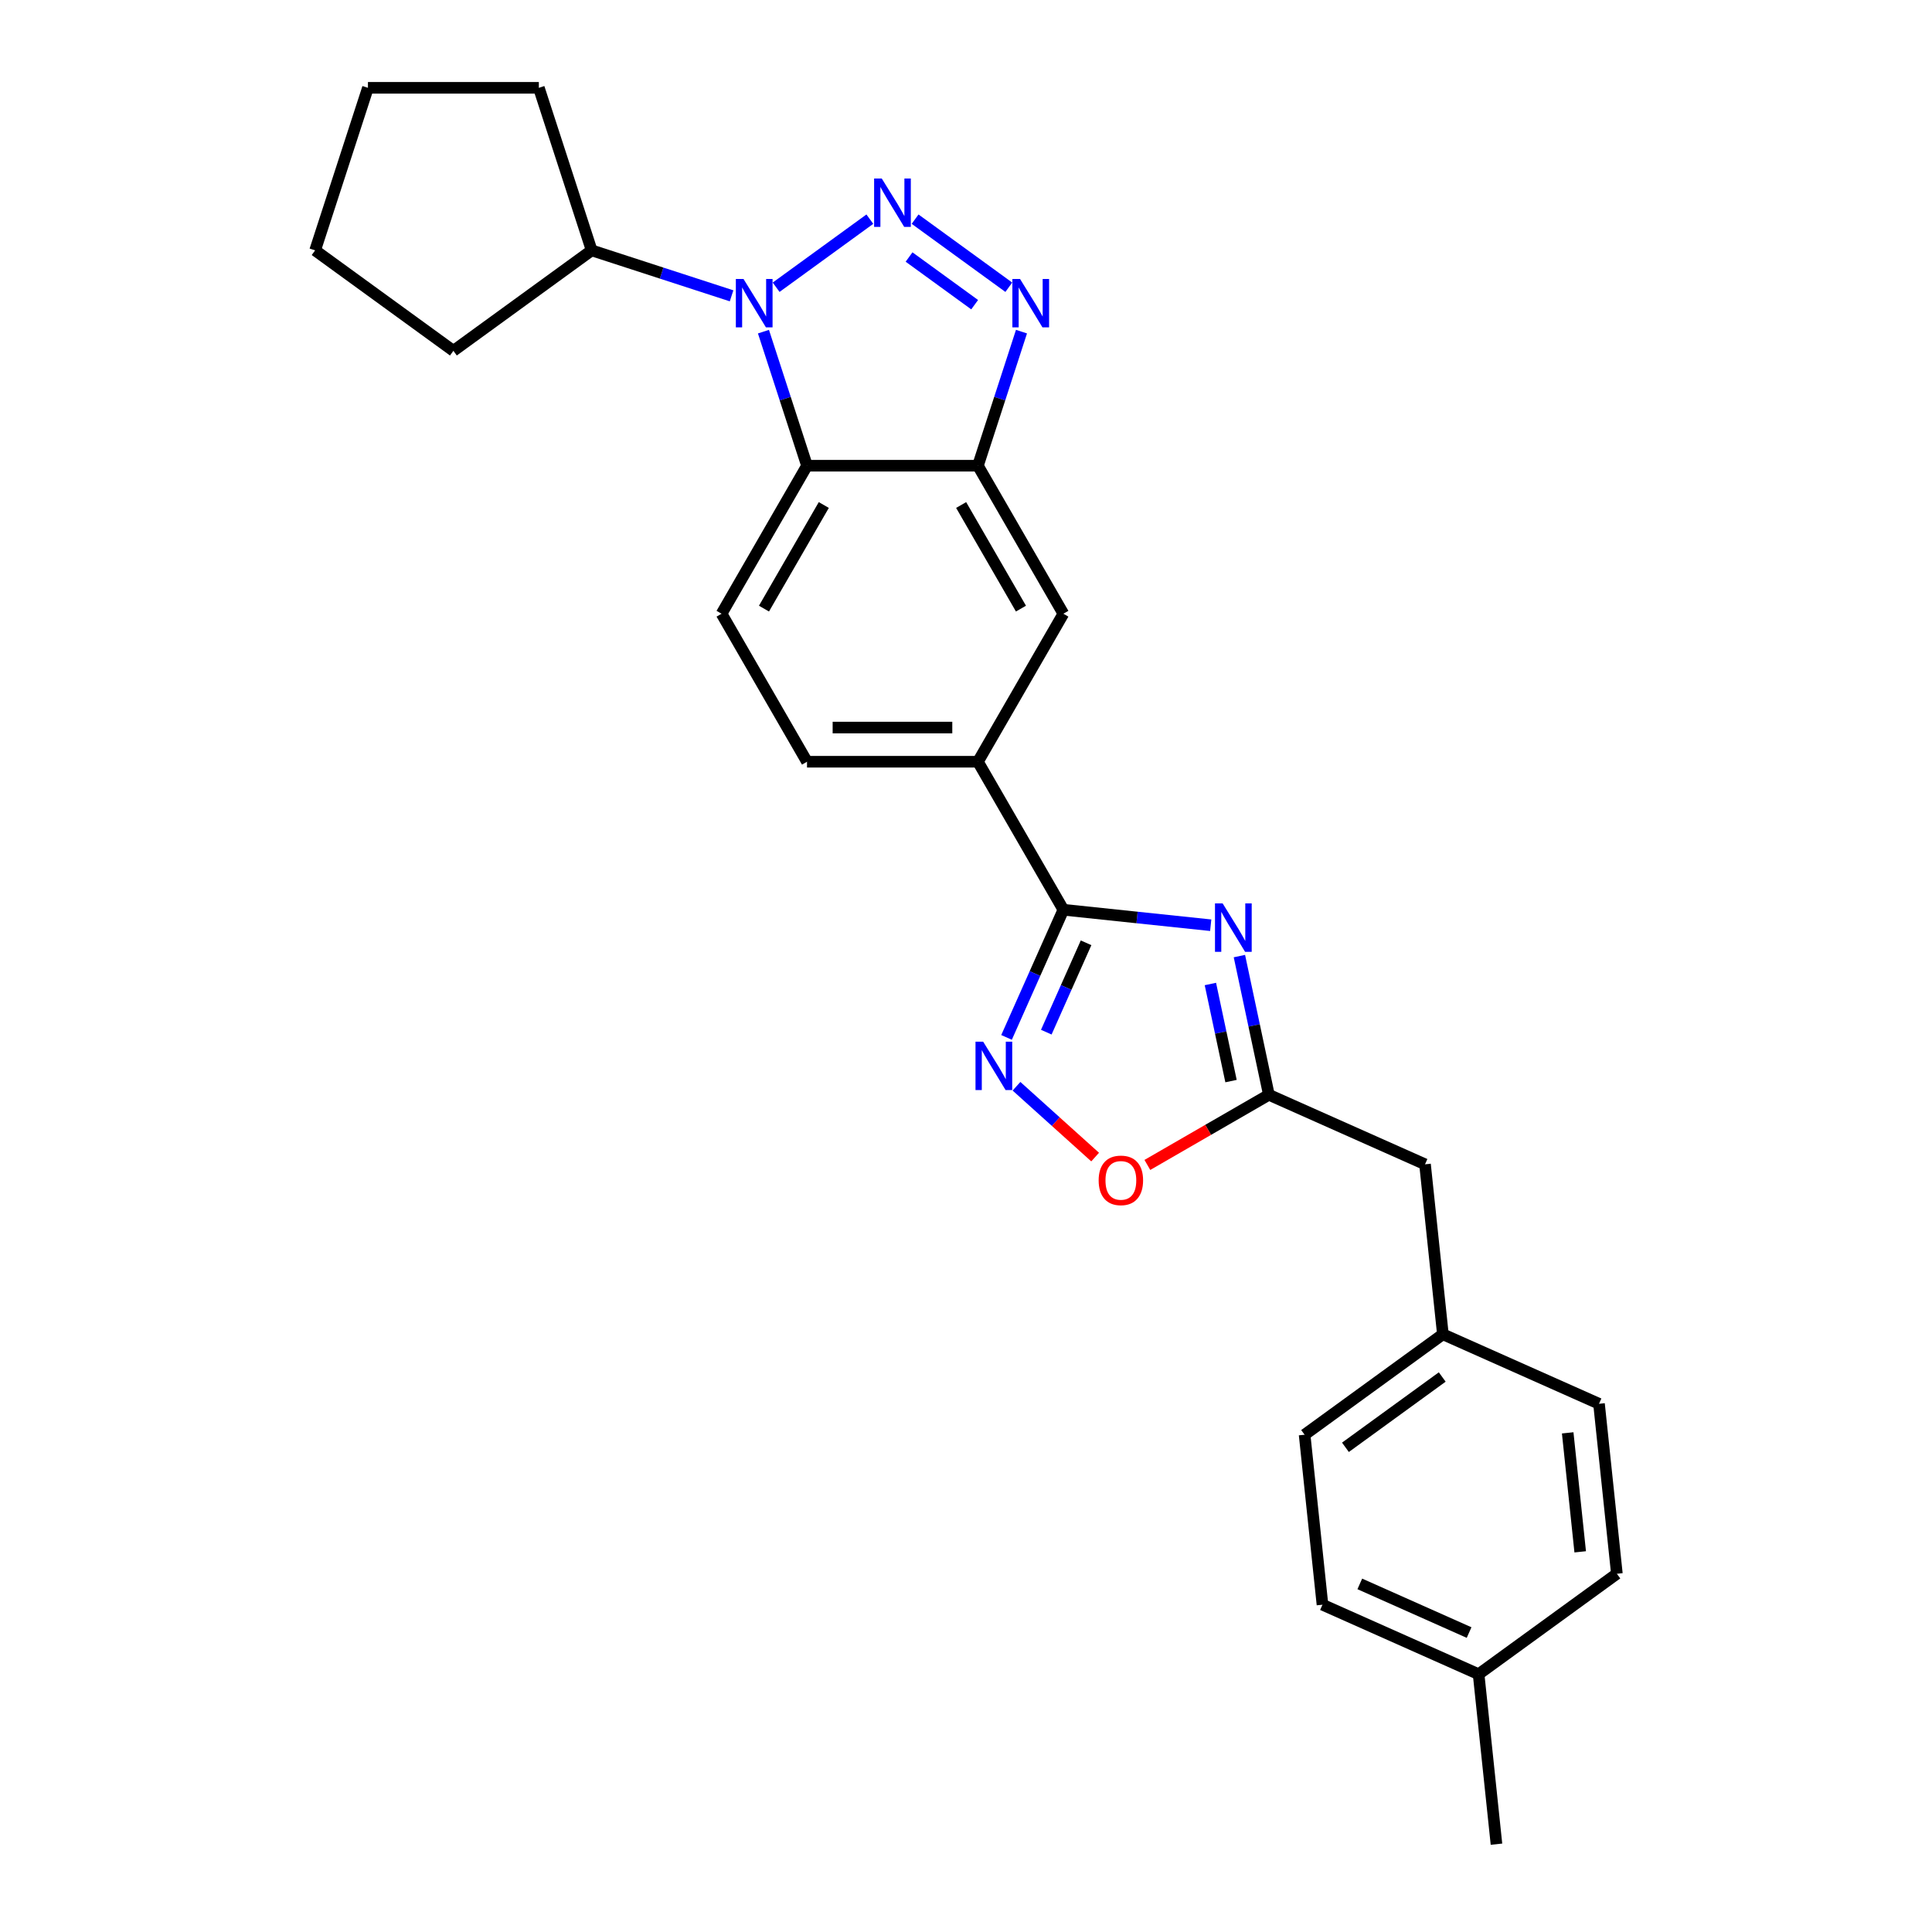 <?xml version='1.0' encoding='iso-8859-1'?>
<svg version='1.1' baseProfile='full'
              xmlns='http://www.w3.org/2000/svg'
                      xmlns:rdkit='http://www.rdkit.org/xml'
                      xmlns:xlink='http://www.w3.org/1999/xlink'
                  xml:space='preserve'
width='1000px' height='1000px' viewBox='0 0 1000 1000'>
<!-- END OF HEADER -->
<rect style='opacity:1.0;fill:#FFFFFF;stroke:none' width='1000' height='1000' x='0' y='0'> </rect>
<path class='bond-0' d='M 450.228,113.436 L 401.724,148.676' style='fill:none;fill-rule:evenodd;stroke:#0000FF;stroke-width:6px;stroke-linecap:butt;stroke-linejoin:miter;stroke-opacity:1' />
<path class='bond-2' d='M 473.653,113.436 L 522.157,148.676' style='fill:none;fill-rule:evenodd;stroke:#0000FF;stroke-width:6px;stroke-linecap:butt;stroke-linejoin:miter;stroke-opacity:1' />
<path class='bond-2' d='M 470.529,133.035 L 504.482,157.703' style='fill:none;fill-rule:evenodd;stroke:#0000FF;stroke-width:6px;stroke-linecap:butt;stroke-linejoin:miter;stroke-opacity:1' />
<path class='bond-4' d='M 395.163,171.66 L 406.436,206.357' style='fill:none;fill-rule:evenodd;stroke:#0000FF;stroke-width:6px;stroke-linecap:butt;stroke-linejoin:miter;stroke-opacity:1' />
<path class='bond-4' d='M 406.436,206.357 L 417.71,241.054' style='fill:none;fill-rule:evenodd;stroke:#000000;stroke-width:6px;stroke-linecap:butt;stroke-linejoin:miter;stroke-opacity:1' />
<path class='bond-12' d='M 378.662,153.117 L 342.452,141.351' style='fill:none;fill-rule:evenodd;stroke:#0000FF;stroke-width:6px;stroke-linecap:butt;stroke-linejoin:miter;stroke-opacity:1' />
<path class='bond-12' d='M 342.452,141.351 L 306.242,129.586' style='fill:none;fill-rule:evenodd;stroke:#000000;stroke-width:6px;stroke-linecap:butt;stroke-linejoin:miter;stroke-opacity:1' />
<path class='bond-1' d='M 626.666,478.899 L 588.534,474.891' style='fill:none;fill-rule:evenodd;stroke:#0000FF;stroke-width:6px;stroke-linecap:butt;stroke-linejoin:miter;stroke-opacity:1' />
<path class='bond-1' d='M 588.534,474.891 L 550.402,470.883' style='fill:none;fill-rule:evenodd;stroke:#000000;stroke-width:6px;stroke-linecap:butt;stroke-linejoin:miter;stroke-opacity:1' />
<path class='bond-7' d='M 641.511,494.868 L 649.141,530.763' style='fill:none;fill-rule:evenodd;stroke:#0000FF;stroke-width:6px;stroke-linecap:butt;stroke-linejoin:miter;stroke-opacity:1' />
<path class='bond-7' d='M 649.141,530.763 L 656.771,566.658' style='fill:none;fill-rule:evenodd;stroke:#000000;stroke-width:6px;stroke-linecap:butt;stroke-linejoin:miter;stroke-opacity:1' />
<path class='bond-7' d='M 626.495,509.315 L 631.835,534.441' style='fill:none;fill-rule:evenodd;stroke:#0000FF;stroke-width:6px;stroke-linecap:butt;stroke-linejoin:miter;stroke-opacity:1' />
<path class='bond-7' d='M 631.835,534.441 L 637.176,559.568' style='fill:none;fill-rule:evenodd;stroke:#000000;stroke-width:6px;stroke-linecap:butt;stroke-linejoin:miter;stroke-opacity:1' />
<path class='bond-5' d='M 528.719,171.66 L 517.445,206.357' style='fill:none;fill-rule:evenodd;stroke:#0000FF;stroke-width:6px;stroke-linecap:butt;stroke-linejoin:miter;stroke-opacity:1' />
<path class='bond-5' d='M 517.445,206.357 L 506.171,241.054' style='fill:none;fill-rule:evenodd;stroke:#000000;stroke-width:6px;stroke-linecap:butt;stroke-linejoin:miter;stroke-opacity:1' />
<path class='bond-3' d='M 550.402,470.883 L 506.171,394.273' style='fill:none;fill-rule:evenodd;stroke:#000000;stroke-width:6px;stroke-linecap:butt;stroke-linejoin:miter;stroke-opacity:1' />
<path class='bond-6' d='M 550.402,470.883 L 535.693,503.921' style='fill:none;fill-rule:evenodd;stroke:#000000;stroke-width:6px;stroke-linecap:butt;stroke-linejoin:miter;stroke-opacity:1' />
<path class='bond-6' d='M 535.693,503.921 L 520.983,536.959' style='fill:none;fill-rule:evenodd;stroke:#0000FF;stroke-width:6px;stroke-linecap:butt;stroke-linejoin:miter;stroke-opacity:1' />
<path class='bond-6' d='M 562.152,487.991 L 551.855,511.117' style='fill:none;fill-rule:evenodd;stroke:#000000;stroke-width:6px;stroke-linecap:butt;stroke-linejoin:miter;stroke-opacity:1' />
<path class='bond-6' d='M 551.855,511.117 L 541.559,534.244' style='fill:none;fill-rule:evenodd;stroke:#0000FF;stroke-width:6px;stroke-linecap:butt;stroke-linejoin:miter;stroke-opacity:1' />
<path class='bond-11' d='M 417.71,241.054 L 373.479,317.664' style='fill:none;fill-rule:evenodd;stroke:#000000;stroke-width:6px;stroke-linecap:butt;stroke-linejoin:miter;stroke-opacity:1' />
<path class='bond-11' d='M 426.397,261.392 L 395.436,315.018' style='fill:none;fill-rule:evenodd;stroke:#000000;stroke-width:6px;stroke-linecap:butt;stroke-linejoin:miter;stroke-opacity:1' />
<path class='bond-26' d='M 417.71,241.054 L 506.171,241.054' style='fill:none;fill-rule:evenodd;stroke:#000000;stroke-width:6px;stroke-linecap:butt;stroke-linejoin:miter;stroke-opacity:1' />
<path class='bond-10' d='M 506.171,241.054 L 550.402,317.664' style='fill:none;fill-rule:evenodd;stroke:#000000;stroke-width:6px;stroke-linecap:butt;stroke-linejoin:miter;stroke-opacity:1' />
<path class='bond-10' d='M 497.484,261.392 L 528.445,315.018' style='fill:none;fill-rule:evenodd;stroke:#000000;stroke-width:6px;stroke-linecap:butt;stroke-linejoin:miter;stroke-opacity:1' />
<path class='bond-8' d='M 526.134,562.242 L 546.489,580.57' style='fill:none;fill-rule:evenodd;stroke:#0000FF;stroke-width:6px;stroke-linecap:butt;stroke-linejoin:miter;stroke-opacity:1' />
<path class='bond-8' d='M 546.489,580.57 L 566.844,598.898' style='fill:none;fill-rule:evenodd;stroke:#FF0000;stroke-width:6px;stroke-linecap:butt;stroke-linejoin:miter;stroke-opacity:1' />
<path class='bond-14' d='M 656.771,566.658 L 737.584,602.639' style='fill:none;fill-rule:evenodd;stroke:#000000;stroke-width:6px;stroke-linecap:butt;stroke-linejoin:miter;stroke-opacity:1' />
<path class='bond-29' d='M 656.771,566.658 L 625.322,584.815' style='fill:none;fill-rule:evenodd;stroke:#000000;stroke-width:6px;stroke-linecap:butt;stroke-linejoin:miter;stroke-opacity:1' />
<path class='bond-29' d='M 625.322,584.815 L 593.873,602.972' style='fill:none;fill-rule:evenodd;stroke:#FF0000;stroke-width:6px;stroke-linecap:butt;stroke-linejoin:miter;stroke-opacity:1' />
<path class='bond-9' d='M 506.171,394.273 L 550.402,317.664' style='fill:none;fill-rule:evenodd;stroke:#000000;stroke-width:6px;stroke-linecap:butt;stroke-linejoin:miter;stroke-opacity:1' />
<path class='bond-28' d='M 506.171,394.273 L 417.71,394.273' style='fill:none;fill-rule:evenodd;stroke:#000000;stroke-width:6px;stroke-linecap:butt;stroke-linejoin:miter;stroke-opacity:1' />
<path class='bond-28' d='M 492.902,376.581 L 430.979,376.581' style='fill:none;fill-rule:evenodd;stroke:#000000;stroke-width:6px;stroke-linecap:butt;stroke-linejoin:miter;stroke-opacity:1' />
<path class='bond-13' d='M 373.479,317.664 L 417.71,394.273' style='fill:none;fill-rule:evenodd;stroke:#000000;stroke-width:6px;stroke-linecap:butt;stroke-linejoin:miter;stroke-opacity:1' />
<path class='bond-21' d='M 306.242,129.586 L 234.676,181.583' style='fill:none;fill-rule:evenodd;stroke:#000000;stroke-width:6px;stroke-linecap:butt;stroke-linejoin:miter;stroke-opacity:1' />
<path class='bond-22' d='M 306.242,129.586 L 278.906,45.455' style='fill:none;fill-rule:evenodd;stroke:#000000;stroke-width:6px;stroke-linecap:butt;stroke-linejoin:miter;stroke-opacity:1' />
<path class='bond-15' d='M 737.584,602.639 L 746.831,690.615' style='fill:none;fill-rule:evenodd;stroke:#000000;stroke-width:6px;stroke-linecap:butt;stroke-linejoin:miter;stroke-opacity:1' />
<path class='bond-17' d='M 746.831,690.615 L 827.644,726.596' style='fill:none;fill-rule:evenodd;stroke:#000000;stroke-width:6px;stroke-linecap:butt;stroke-linejoin:miter;stroke-opacity:1' />
<path class='bond-18' d='M 746.831,690.615 L 675.264,742.612' style='fill:none;fill-rule:evenodd;stroke:#000000;stroke-width:6px;stroke-linecap:butt;stroke-linejoin:miter;stroke-opacity:1' />
<path class='bond-18' d='M 746.495,712.728 L 696.399,749.125' style='fill:none;fill-rule:evenodd;stroke:#000000;stroke-width:6px;stroke-linecap:butt;stroke-linejoin:miter;stroke-opacity:1' />
<path class='bond-16' d='M 765.324,866.569 L 684.511,830.588' style='fill:none;fill-rule:evenodd;stroke:#000000;stroke-width:6px;stroke-linecap:butt;stroke-linejoin:miter;stroke-opacity:1' />
<path class='bond-16' d='M 760.399,845.009 L 703.829,819.823' style='fill:none;fill-rule:evenodd;stroke:#000000;stroke-width:6px;stroke-linecap:butt;stroke-linejoin:miter;stroke-opacity:1' />
<path class='bond-23' d='M 765.324,866.569 L 774.571,954.545' style='fill:none;fill-rule:evenodd;stroke:#000000;stroke-width:6px;stroke-linecap:butt;stroke-linejoin:miter;stroke-opacity:1' />
<path class='bond-30' d='M 765.324,866.569 L 836.891,814.572' style='fill:none;fill-rule:evenodd;stroke:#000000;stroke-width:6px;stroke-linecap:butt;stroke-linejoin:miter;stroke-opacity:1' />
<path class='bond-19' d='M 827.644,726.596 L 836.891,814.572' style='fill:none;fill-rule:evenodd;stroke:#000000;stroke-width:6px;stroke-linecap:butt;stroke-linejoin:miter;stroke-opacity:1' />
<path class='bond-19' d='M 811.436,741.642 L 817.909,803.225' style='fill:none;fill-rule:evenodd;stroke:#000000;stroke-width:6px;stroke-linecap:butt;stroke-linejoin:miter;stroke-opacity:1' />
<path class='bond-20' d='M 675.264,742.612 L 684.511,830.588' style='fill:none;fill-rule:evenodd;stroke:#000000;stroke-width:6px;stroke-linecap:butt;stroke-linejoin:miter;stroke-opacity:1' />
<path class='bond-25' d='M 234.676,181.583 L 163.109,129.586' style='fill:none;fill-rule:evenodd;stroke:#000000;stroke-width:6px;stroke-linecap:butt;stroke-linejoin:miter;stroke-opacity:1' />
<path class='bond-24' d='M 278.906,45.455 L 190.445,45.455' style='fill:none;fill-rule:evenodd;stroke:#000000;stroke-width:6px;stroke-linecap:butt;stroke-linejoin:miter;stroke-opacity:1' />
<path class='bond-27' d='M 190.445,45.455 L 163.109,129.586' style='fill:none;fill-rule:evenodd;stroke:#000000;stroke-width:6px;stroke-linecap:butt;stroke-linejoin:miter;stroke-opacity:1' />
<path  class='atom-0' d='M 456.403 92.4
L 464.612 105.669
Q 465.426 106.978, 466.735 109.349
Q 468.045 111.72, 468.115 111.861
L 468.115 92.4
L 471.441 92.4
L 471.441 117.452
L 468.009 117.452
L 459.198 102.945
Q 458.172 101.246, 457.075 99.3
Q 456.014 97.354, 455.695 96.752
L 455.695 117.452
L 452.44 117.452
L 452.44 92.4
L 456.403 92.4
' fill='#0000FF'/>
<path  class='atom-1' d='M 384.836 144.396
L 393.046 157.665
Q 393.859 158.975, 395.169 161.345
Q 396.478 163.716, 396.549 163.858
L 396.549 144.396
L 399.875 144.396
L 399.875 169.448
L 396.442 169.448
L 387.632 154.941
Q 386.606 153.242, 385.509 151.296
Q 384.447 149.35, 384.129 148.748
L 384.129 169.448
L 380.873 169.448
L 380.873 144.396
L 384.836 144.396
' fill='#0000FF'/>
<path  class='atom-2' d='M 632.841 467.604
L 641.05 480.873
Q 641.864 482.182, 643.173 484.553
Q 644.483 486.924, 644.553 487.065
L 644.553 467.604
L 647.879 467.604
L 647.879 492.656
L 644.447 492.656
L 635.636 478.148
Q 634.61 476.45, 633.513 474.504
Q 632.452 472.558, 632.133 471.956
L 632.133 492.656
L 628.878 492.656
L 628.878 467.604
L 632.841 467.604
' fill='#0000FF'/>
<path  class='atom-3' d='M 527.97 144.396
L 536.179 157.665
Q 536.993 158.975, 538.302 161.345
Q 539.611 163.716, 539.682 163.858
L 539.682 144.396
L 543.008 144.396
L 543.008 169.448
L 539.576 169.448
L 530.765 154.941
Q 529.739 153.242, 528.642 151.296
Q 527.58 149.35, 527.262 148.748
L 527.262 169.448
L 524.007 169.448
L 524.007 144.396
L 527.97 144.396
' fill='#0000FF'/>
<path  class='atom-7' d='M 508.884 539.171
L 517.093 552.44
Q 517.907 553.749, 519.216 556.12
Q 520.525 558.49, 520.596 558.632
L 520.596 539.171
L 523.922 539.171
L 523.922 564.223
L 520.49 564.223
L 511.679 549.715
Q 510.653 548.017, 509.556 546.071
Q 508.495 544.124, 508.176 543.523
L 508.176 564.223
L 504.921 564.223
L 504.921 539.171
L 508.884 539.171
' fill='#0000FF'/>
<path  class='atom-9' d='M 568.661 610.96
Q 568.661 604.944, 571.633 601.583
Q 574.606 598.221, 580.161 598.221
Q 585.716 598.221, 588.689 601.583
Q 591.661 604.944, 591.661 610.96
Q 591.661 617.046, 588.653 620.513
Q 585.646 623.946, 580.161 623.946
Q 574.641 623.946, 571.633 620.513
Q 568.661 617.081, 568.661 610.96
M 580.161 621.115
Q 583.983 621.115, 586.035 618.567
Q 588.123 615.984, 588.123 610.96
Q 588.123 606.041, 586.035 603.564
Q 583.983 601.052, 580.161 601.052
Q 576.34 601.052, 574.252 603.529
Q 572.2 606.006, 572.2 610.96
Q 572.2 616.02, 574.252 618.567
Q 576.34 621.115, 580.161 621.115
' fill='#FF0000'/>
</svg>
